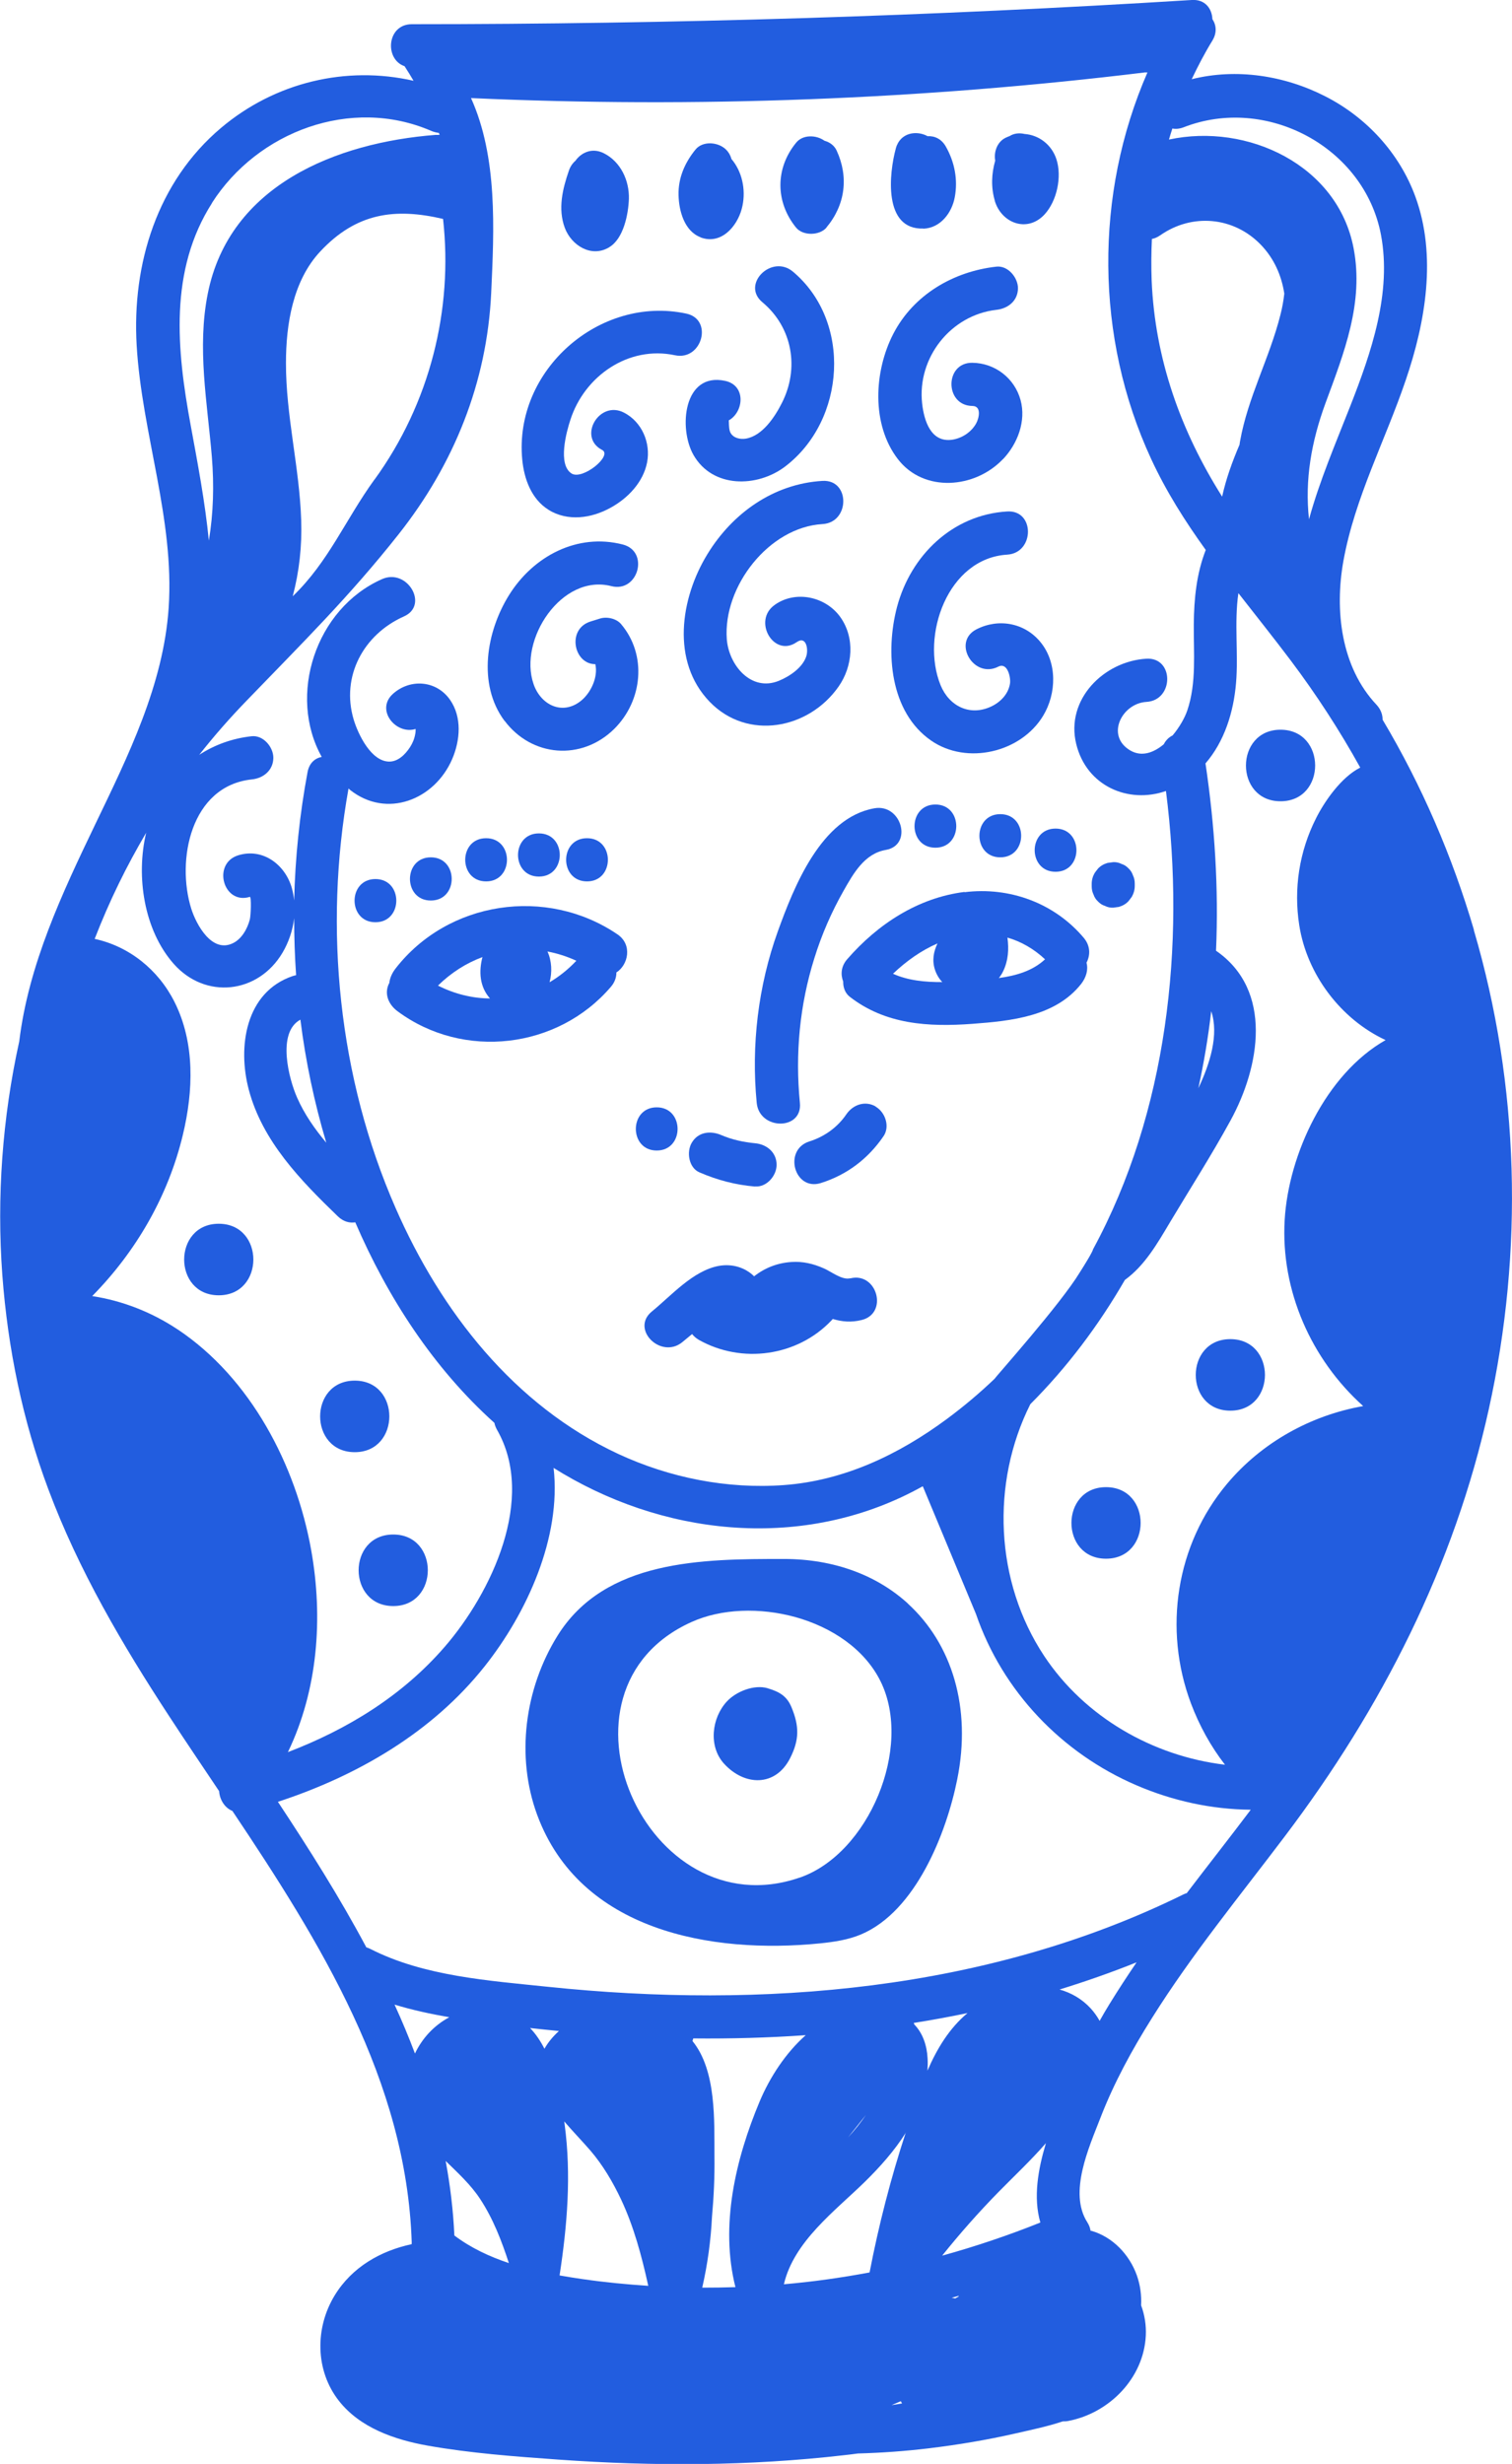 <svg viewBox="0 0 116.27 189.42" xmlns="http://www.w3.org/2000/svg" id="Calque_2"><defs><style>.cls-1{fill:#225ddf;}</style></defs><g id="Calque_1-2"><path d="M69.82,123.28c-2.36-2.15-5.63-3.43-9.56-3.43-6.22,0-13.75.03-17.4,5.92-2.51,4.05-3.21,9.26-1.55,13.76,3.29,8.89,13.34,10.72,21.77,9.87,1.07-.11,2.15-.27,3.14-.69,4.2-1.78,6.56-7.78,7.39-11.92,1.11-5.5-.4-10.41-3.8-13.51ZM61.48,144.35c-11.79,4.05-19.93-14.41-8.31-19.65,2.3-1.04,5.28-1.13,8-.38,2.79.78,5.31,2.45,6.54,4.93,2.52,5.09-.92,13.28-6.22,15.1Z" class="cls-1"></path><path d="M59.04,129.79c-1.05-.31-2.44.25-3.15,1.02-1.16,1.26-1.43,3.43-.22,4.77,1.57,1.73,3.96,1.81,5.09-.42.71-1.4.71-2.46.1-3.92-.36-.87-.96-1.19-1.83-1.45Z" class="cls-1"></path><path d="M46.84,19.01c1.11-.65,1.48-2.54,1.52-3.72.04-1.41-.63-2.86-1.93-3.51-.89-.45-1.73-.06-2.18.58-.21.18-.39.43-.5.75-.49,1.41-.86,2.94-.32,4.4.5,1.35,2.03,2.32,3.4,1.51Z" class="cls-1"></path><path d="M53.87,18.25c1.56.59,2.8-.81,3.17-2.2.33-1.23.11-2.64-.66-3.66-.04-.05-.09-.11-.13-.16-.07-.26-.2-.51-.42-.73-.58-.58-1.78-.7-2.35,0-.82,1.01-1.34,2.19-1.3,3.52.03,1.2.45,2.75,1.69,3.22Z" class="cls-1"></path><path d="M63.55,17.49c1.45-1.73,1.73-3.88.78-5.93-.18-.38-.53-.63-.93-.74-.62-.45-1.65-.49-2.17.14-1.62,1.97-1.62,4.55-.02,6.53.53.66,1.82.63,2.35,0Z" class="cls-1"></path><path d="M71.01,17.58c1.31-.05,2.19-1.22,2.41-2.42.25-1.35-.01-2.69-.68-3.88-.34-.61-.88-.84-1.41-.81-.85-.47-2.11-.28-2.44.93-.52,1.89-1,6.28,2.12,6.17Z" class="cls-1"></path><path d="M76.49,15.42c.51,1.74,2.5,2.5,3.83,1.07.96-1.04,1.35-2.9.92-4.24-.37-1.14-1.36-1.87-2.45-1.95-.39-.09-.8-.06-1.15.16-.11.04-.22.09-.33.14-.63.32-.9,1.08-.78,1.75-.29,1-.33,2.07-.03,3.08Z" class="cls-1"></path><path d="M42.17,39.19c1.49.92,3.3.66,4.77-.15,1.34-.73,2.52-1.96,2.82-3.49.29-1.51-.4-3.12-1.78-3.83-1.9-.98-3.58,1.89-1.68,2.87.84.43-1.51,2.35-2.35,1.81-1.08-.69-.39-3.21-.09-4.12,1.08-3.37,4.47-5.73,8.04-4.97,2.08.45,2.97-2.75.88-3.2-6.66-1.43-13.28,4.35-12.62,11.23.14,1.47.7,3.03,2.02,3.85Z" class="cls-1"></path><path d="M57.36,33.72c-.43.07-.93-.03-1.17-.42-.13-.21-.13-.57-.14-.8,0-.06,0-.12-.01-.18,1.16-.65,1.35-2.69-.28-3.04-3.22-.69-3.59,3.68-2.43,5.7,1.47,2.57,4.9,2.51,7.04.89,4.67-3.55,5.16-11.17.6-14.99-1.63-1.36-3.99.98-2.35,2.35,2.32,1.93,2.87,5.08,1.5,7.76-.53,1.05-1.48,2.51-2.76,2.73Z" class="cls-1"></path><path d="M77.13,35.3c1.12-1.18,1.79-2.93,1.35-4.54-.46-1.69-1.97-2.85-3.71-2.87-2.14-.03-2.14,3.29,0,3.32.73,0,.52.94.29,1.35-.37.66-1.07,1.12-1.81,1.24-1.66.26-2.19-1.44-2.34-2.78-.39-3.51,2.19-6.8,5.71-7.2.9-.1,1.65-.69,1.66-1.66,0-.82-.77-1.76-1.66-1.66-3.3.37-6.37,2.15-7.93,5.17-1.48,2.87-1.7,6.95.35,9.62,2,2.61,5.94,2.27,8.08.01Z" class="cls-1"></path><path d="M59.58,46.5c-1.74,1.21-.08,4.09,1.68,2.87.74-.52.92.54.74,1.09-.29.88-1.3,1.55-2.11,1.88-2.14.87-3.85-1.22-4-3.2-.3-4.04,3.23-8.61,7.36-8.85,2.12-.12,2.14-3.44,0-3.32-3.75.22-6.92,2.47-8.85,5.63-2.08,3.39-2.82,8.26.18,11.36,2.9,2.99,7.6,2.11,9.9-1.17,1.1-1.56,1.28-3.75.14-5.35-1.12-1.57-3.42-2.08-5.03-.95Z" class="cls-1"></path><path d="M77.45,42.64c2.12-.13,2.14-3.45,0-3.32-4.19.25-7.41,3.36-8.47,7.34-.91,3.45-.56,8.08,2.63,10.28,2.74,1.89,6.9.92,8.61-1.92,1.03-1.71,1.09-4.09-.22-5.67-1.22-1.48-3.23-1.83-4.91-.97-1.9.97-.22,3.84,1.68,2.87.71-.36.96.83.9,1.28-.12.82-.73,1.45-1.46,1.79-1.63.76-3.22-.03-3.88-1.64-1.55-3.81.55-9.76,5.12-10.04Z" class="cls-1"></path><path d="M38.8,55.41c2.09,2.79,5.92,3.1,8.43.63,2.19-2.17,2.54-5.69.53-8.06-.36-.43-1.09-.59-1.61-.43-.25.08-.49.15-.74.23-1.85.58-1.29,3.29.37,3.28.23,1.01-.36,2.23-1.12,2.83-1.43,1.13-3.08.3-3.63-1.3-1.18-3.41,2.16-8.51,5.98-7.53,2.07.53,2.95-2.67.88-3.2-3.5-.9-6.88.9-8.74,3.88-1.75,2.8-2.45,6.86-.36,9.67Z" class="cls-1"></path><path d="M113.34,71.48c-1.66-5.64-4.01-11.1-7.02-16.15,0-.38-.13-.78-.46-1.14-2.75-2.91-3.24-7.29-2.55-11.09.88-4.85,3.22-9.25,4.79-13.88,1.52-4.45,2.4-9.56.74-14.1-1.22-3.34-3.75-6.09-6.92-7.71-3.15-1.61-6.85-2.18-10.28-1.32.48-1.01,1-2.01,1.59-2.97.37-.61.3-1.2,0-1.65-.03-.8-.56-1.54-1.59-1.47-19.97,1.24-39.97,1.86-59.97,1.86-1.93,0-2.12,2.7-.56,3.23.24.37.47.74.69,1.12-5.18-1.18-10.64.11-14.8,3.62-4.91,4.14-6.86,10.47-6.49,16.73.4,6.77,2.92,13.34,2.46,20.17-.4,5.9-3.11,11.37-5.63,16.61-2.57,5.35-5.14,10.8-5.86,16.72-1.3,5.89-1.74,11.97-1.3,17.97.42,5.62,1.56,11.19,3.54,16.47,2.32,6.21,5.69,11.94,9.31,17.47,1.24,1.9,2.53,3.8,3.82,5.73.04.64.42,1.28,1.02,1.52,6.77,10.11,13.38,20.74,13.79,33.14,0,.03,0,.06,0,.09,0,.02,0,.05-.01.08-2.39.51-4.59,1.77-5.91,3.93-1.53,2.5-1.51,5.78.32,8.11,1.63,2.08,4.29,2.99,6.8,3.44,3.32.59,6.73.84,10.09,1.08,7.31.52,14.68.5,21.96-.34.35-.04.71-.08,1.06-.13,1.83-.05,3.65-.18,5.47-.4,2.23-.27,4.45-.64,6.64-1.14,1.18-.27,2.45-.53,3.65-.93.13,0,.27,0,.41-.03,3.16-.6,5.81-3.29,5.97-6.56.04-.81-.09-1.6-.36-2.33.04-.76-.06-1.54-.33-2.31-.57-1.59-1.85-2.95-3.5-3.42-.02,0-.04,0-.06-.01-.03-.21-.11-.43-.25-.65-1.46-2.28.14-5.77,1.01-8.02,1.04-2.69,2.43-5.24,3.96-7.67,3.07-4.9,6.75-9.38,10.23-13.99,7.43-9.82,13.02-20.76,15.68-32.84,2.68-12.14,2.36-24.86-1.15-36.8ZM90.15,9.88c.25.05.54.03.86-.09,6.35-2.49,13.89,1.5,15.18,8.24.85,4.47-.74,9.06-2.35,13.17-1.13,2.88-2.36,5.74-3.18,8.72-.33-3.02.17-5.94,1.28-8.96,1.42-3.85,2.95-7.69,2.15-11.87-1.22-6.42-8.19-9.66-14.2-8.36.08-.28.17-.56.26-.84ZM88.58,18.37c.21-.04.42-.13.64-.28,2.45-1.72,5.66-1.43,7.74.73,1.03,1.07,1.59,2.38,1.8,3.75-.06.55-.16,1.1-.3,1.64-.83,3.3-2.5,6.33-3.1,9.7-.02.09-.03.18-.04.27-.56,1.31-1.04,2.63-1.34,4-3.18-5.04-5.17-10.58-5.42-16.63-.04-1.07-.03-2.14.02-3.2ZM88.13,5.58s.08-.01.11-.02c-4.09,9.37-4.04,20.39.28,29.72,1.15,2.49,2.61,4.79,4.2,7-.71,1.82-.9,3.73-.92,5.7-.02,2.2.22,4.52-.5,6.64-.19.56-.6,1.29-1.13,1.92-.31.15-.53.39-.68.68-.78.65-1.7.99-2.58.47-1.91-1.13-.64-3.62,1.25-3.73,2.12-.12,2.14-3.44,0-3.32-3.27.19-6.24,3.13-5.4,6.56.79,3.23,4,4.62,6.9,3.61,1.52,11.88.09,24.73-5.6,35.22-.06.25-.67,1.23-1.02,1.78-1.48,2.45-6.45,8-6.55,8.18-1.15,1.1-2.37,2.13-3.68,3.1-3.69,2.73-7.89,4.74-12.53,5.08-4.36.32-8.79-.56-12.75-2.4-8-3.73-13.63-10.95-17.11-18.9-4.39-10.02-5.55-21.5-3.62-32.25.04.03.07.07.11.1,2.82,2.24,6.51.77,7.86-2.36.62-1.44.77-3.23-.17-4.57-1.05-1.49-3.05-1.63-4.37-.46-1.4,1.24.23,3.19,1.73,2.71,0,.13,0,.26-.03.39-.06.36-.2.7-.4,1.01-.35.54-.91,1.12-1.61,1.11-1.39-.02-2.38-2.1-2.72-3.22-1-3.33.76-6.56,3.86-7.94,1.95-.86.26-3.73-1.68-2.87-5.13,2.27-7.27,8.96-4.64,13.67-.52.1-.96.47-1.09,1.17-.61,3.26-.95,6.56-1.03,9.87-.03-.31-.09-.63-.17-.93-.5-1.81-2.22-3.13-4.12-2.55-2.04.62-1.17,3.83.88,3.2.13-.04.08,1.44,0,1.74-.19.72-.63,1.52-1.34,1.84-1.59.73-2.77-1.44-3.16-2.66-1.17-3.73-.05-9.45,4.65-9.95.9-.09,1.65-.7,1.66-1.66,0-.83-.77-1.75-1.66-1.66-1.49.16-2.86.66-4.04,1.43,1.14-1.45,2.36-2.84,3.65-4.17,4.28-4.44,7.86-7.95,11.7-12.81,4.24-5.37,6.77-11.63,7.1-18.49.23-4.98.5-10.47-1.55-15.02,17.32.78,34.68.12,51.89-1.98ZM25.09,87.85c-.89-1.06-1.68-2.19-2.24-3.46-.62-1.39-1.59-5.01.25-6,.4,3.2,1.07,6.37,1.99,9.46ZM28.8,36.86c-2.24,3.09-3.53,6.33-6.29,8.98.5-1.89.72-3.85.65-5.86-.13-4.05-1.18-8.02-1.17-12.08,0-2.96.53-6.31,2.63-8.56,2.79-2.99,5.76-3.37,9.45-2.51.78,6.97-1.01,14.17-5.27,20.04ZM16.3,15.6c3.51-5.49,10.69-8.19,16.83-5.55.2.09.41.14.62.17.02.05.04.1.05.15-.1,0-.2,0-.3,0-7.62.59-15.85,3.85-17.52,12.19-.84,4.19-.04,8.36.31,12.55.18,2.2.12,4.35-.23,6.45-.29-2.95-.85-5.9-1.4-8.88-1.07-5.79-1.67-11.89,1.65-17.08ZM13.67,102.21c-2.01-1.34-4.25-2.21-6.58-2.57,3.37-3.42,5.84-7.68,6.97-12.39.81-3.37.95-7.07-.65-10.24-1.24-2.46-3.48-4.26-6.13-4.83.56-1.44,1.17-2.85,1.85-4.24.65-1.34,1.36-2.64,2.11-3.92-.8,3.35-.17,7.48,2.11,10.07,2.44,2.77,6.5,2.31,8.37-.84.47-.79.79-1.72.9-2.66,0,1.46.05,2.93.15,4.38-.09.02-.18.04-.27.07-3.63,1.24-4.24,5.44-3.37,8.73,1.05,3.97,3.99,6.98,6.86,9.75.42.4.89.52,1.33.45,2.49,5.78,6.02,11.22,10.7,15.42.03.17.1.35.2.53,3.03,5.29-.45,12.56-4.02,16.68-3.25,3.76-7.48,6.35-12.06,8.1,2.3-4.77,2.72-10.31,1.79-15.53-1.17-6.54-4.65-13.22-10.27-16.97ZM31.91,157.87c-.48-1.27-1-2.52-1.57-3.76,1.37.42,2.78.72,4.21.97-1.19.64-2.09,1.63-2.64,2.79ZM34.94,171.86c-.09-1.95-.32-3.85-.67-5.73.94.92,1.92,1.81,2.65,2.92,1,1.52,1.65,3.21,2.21,4.93-1.5-.5-2.93-1.17-4.19-2.12ZM41.87,157.51c-.31-.61-.68-1.16-1.11-1.6.74.08,1.48.16,2.22.23-.44.4-.83.86-1.11,1.36ZM44.84,175.22c-.6-.09-1.21-.18-1.81-.29.59-3.84.91-7.73.39-11.6-.01-.08-.02-.16-.03-.24.65.76,1.35,1.48,2.01,2.24.96,1.12,1.72,2.41,2.35,3.74.99,2.1,1.6,4.38,2.1,6.66-1.67-.11-3.34-.27-5-.51ZM56.56,175.83c-.85.03-1.71.04-2.56.04.41-1.79.66-3.61.75-5.44.14-1.54.21-3.09.19-4.64-.02-2.71.17-6.6-1.69-8.88.02-.06.04-.13.06-.2,2.88.03,5.77-.05,8.65-.25-1.55,1.37-2.77,3.25-3.55,5.11-1.85,4.42-3.05,9.52-1.86,14.25ZM68.56,184.9c.24-.1.48-.2.71-.3.03.06.06.12.1.17-.27.05-.54.09-.81.13ZM69.64,163.98c-1.15,3.51-2.07,7.09-2.77,10.72-2.18.41-4.38.72-6.59.91.77-3.3,3.93-5.63,6.23-7.88,1.14-1.12,2.27-2.38,3.15-3.78,0,0,0,.02,0,.03ZM65.22,164.31c.46-.57.91-1.15,1.37-1.72-.41.61-.87,1.18-1.37,1.72ZM71.32,159.19c.02-.31.03-.62.01-.94-.05-1.01-.38-1.95-1.01-2.6-.02-.04-.04-.09-.06-.13,1.38-.22,2.76-.47,4.14-.76-1.4,1.17-2.35,2.74-3.08,4.43ZM73.7,176.56c-.08.05-.17.09-.25.14-.09-.02-.18-.04-.27-.05.18-.05.36-.1.54-.15,0,.02,0,.04-.01.06ZM80.01,170.86c-2.47.99-4.99,1.84-7.56,2.55,1.37-1.71,2.82-3.35,4.36-4.92,1.19-1.21,2.48-2.42,3.62-3.73-.6,2-.99,4.15-.43,6.1ZM85.31,154.08c-.26.42-.51.85-.75,1.28-.18-.32-.4-.64-.68-.95-.68-.74-1.51-1.21-2.4-1.46,2-.62,3.98-1.31,5.92-2.09-.72,1.06-1.42,2.13-2.09,3.22ZM91.26,145.54c-.09.03-.19.06-.28.11-15.08,7.42-32.34,8.81-48.86,7.09-4.51-.47-9.52-.81-13.62-2.9-.11-.06-.22-.1-.33-.13-2.05-3.85-4.4-7.56-6.8-11.19,6.11-2,11.88-5.34,15.91-10.43,3.21-4.05,5.9-9.87,5.29-15.24.24.15.49.3.74.45,8.45,4.98,18.97,5.81,27.65.96l4.09,9.82c2.04,5.94,6.59,10.7,12.34,13.17,2.79,1.2,5.77,1.85,8.79,1.88-1.62,2.15-3.29,4.27-4.92,6.41ZM104.81,108.1c-4.02.71-7.78,2.79-10.45,5.97-3.93,4.68-4.92,11.17-2.78,16.88.65,1.72,1.52,3.3,2.62,4.72-5.54-.66-10.79-3.66-13.91-8.37-3.78-5.71-4.11-13.27-1.06-19.35,2.83-2.83,5.27-6.08,7.27-9.55,1.53-1.11,2.48-2.77,3.48-4.45,1.55-2.59,3.19-5.15,4.64-7.8,2.26-4.12,3.31-10.01-1.11-13.06.21-4.8-.1-9.63-.81-14.4,1.45-1.68,2.16-3.92,2.35-6.19.19-2.22-.15-4.64.18-6.9,1.34,1.72,2.71,3.43,4.02,5.17,1.97,2.62,3.76,5.37,5.35,8.24-1.48.75-2.76,2.62-3.4,3.9-1.29,2.55-1.73,5.41-1.29,8.22.59,3.79,3.2,7.23,6.64,8.83-4.62,2.62-7.47,8.83-7.76,13.82-.32,5.44,2.05,10.74,6.03,14.31ZM92.15,83.66c.43-1.96.76-3.93.99-5.92.61,1.79-.1,4.05-.99,5.92Z" class="cls-1"></path><path d="M28.87,67.58c-2.14,0-2.14,3.32,0,3.32s2.14-3.32,0-3.32Z" class="cls-1"></path><path d="M33.13,69.23c2.14,0,2.14-3.32,0-3.32s-2.14,3.32,0,3.32Z" class="cls-1"></path><path d="M37.38,67.76c2.14,0,2.14-3.32,0-3.32s-2.14,3.32,0,3.32Z" class="cls-1"></path><path d="M41.44,67.39c2.14,0,2.14-3.32,0-3.32s-2.14,3.32,0,3.32Z" class="cls-1"></path><path d="M45.14,64.44c-2.14,0-2.14,3.32,0,3.32s2.14-3.32,0-3.32Z" class="cls-1"></path><path d="M71.93,65.17c2.14,0,2.14-3.32,0-3.32s-2.14,3.32,0,3.32Z" class="cls-1"></path><path d="M76.92,65.91c2.14,0,2.14-3.32,0-3.32s-2.14,3.32,0,3.32Z" class="cls-1"></path><path d="M81.17,67.02c2.14,0,2.14-3.32,0-3.32s-2.14,3.32,0,3.32Z" class="cls-1"></path><path d="M84.43,69.3c.15.16.33.28.53.34.2.1.41.15.64.14.15-.02.29-.04.44-.06.28-.08.53-.22.73-.43.09-.11.17-.22.26-.34.15-.26.23-.54.23-.84v-.18c0-.23-.04-.44-.14-.64-.07-.21-.18-.38-.34-.53-.15-.16-.33-.28-.53-.34-.2-.1-.41-.15-.64-.14l-.44.06c-.28.08-.53.22-.73.43-.09.11-.17.22-.26.34-.15.26-.23.54-.23.84v.18c0,.23.04.44.14.64.07.21.18.38.34.53Z" class="cls-1"></path><path d="M59.81,71.61c-1.51,4.2-2.05,8.75-1.62,13.18.21,2.11,3.53,2.13,3.32,0-.37-3.77-.02-7.53,1.12-11.15.56-1.8,1.31-3.52,2.24-5.16.76-1.34,1.61-2.86,3.25-3.14,2.1-.37,1.21-3.57-.88-3.2-4.1.72-6.19,6.04-7.43,9.47Z" class="cls-1"></path><path d="M50.5,85.13c-2.14,0-2.14,3.32,0,3.32s2.14-3.32,0-3.32Z" class="cls-1"></path><path d="M58.06,91.21c.89.08,1.66-.82,1.66-1.66,0-.96-.76-1.58-1.66-1.66-.88-.08-1.79-.28-2.6-.63-.82-.35-1.78-.25-2.27.6-.41.7-.23,1.92.6,2.27,1.39.6,2.76.96,4.28,1.09Z" class="cls-1"></path><path d="M67.35,85.07c-.82-.48-1.76-.15-2.27.6-.68,1-1.69,1.72-2.84,2.08-2.03.64-1.16,3.84.88,3.2,2.01-.63,3.64-1.87,4.82-3.6.51-.74.14-1.84-.6-2.27Z" class="cls-1"></path><path d="M65.38,98.27c-.64.16-1.46-.52-2.05-.77-.8-.35-1.6-.54-2.47-.48-1.09.07-2.06.46-2.87,1.1-.67-.66-1.65-.99-2.72-.8-1.99.37-3.65,2.29-5.15,3.51-1.65,1.36.71,3.69,2.35,2.35.25-.21.5-.41.75-.62.13.16.29.31.51.44,3.3,1.87,7.58,1.28,10.2-1.48.04-.04.07-.08.11-.12.7.21,1.41.28,2.22.08,2.07-.51,1.19-3.72-.88-3.2Z" class="cls-1"></path><path d="M47.48,71.83c-5.45-3.7-13.04-2.58-17.08,2.65-.25.33-.42.7-.46,1.08-.44.82-.06,1.68.64,2.19,5.06,3.75,12.32,2.89,16.4-1.89.3-.35.42-.73.42-1.1.9-.57,1.26-2.13.08-2.93ZM33.68,75.77c1.01-.99,2.17-1.73,3.42-2.19-.29,1.11-.22,2.28.58,3.18-1.35-.01-2.72-.34-4-.99ZM42.26,75.52c.21-.78.17-1.65-.16-2.37.75.14,1.5.38,2.22.71-.63.67-1.32,1.22-2.07,1.66Z" class="cls-1"></path><path d="M74.17,68.57c-3.59.45-6.68,2.48-9.02,5.17-.48.55-.52,1.18-.31,1.72-.01.44.14.87.48,1.15,2.76,2.16,6.08,2.35,9.46,2.1,2.96-.22,6.38-.56,8.36-3.07.38-.49.56-1.08.41-1.63.3-.57.31-1.29-.21-1.91-2.26-2.68-5.71-3.94-9.17-3.51ZM68.67,74.86c1.01-.96,2.15-1.78,3.42-2.33-.3.63-.43,1.31-.19,2.03.12.36.31.68.56.94-1.31.01-2.64-.12-3.79-.64ZM77.13,74.69c.41-.84.46-1.72.34-2.61,1.07.31,2.05.88,2.89,1.67-.96.9-2.24,1.26-3.55,1.44.12-.15.23-.32.32-.5Z" class="cls-1"></path><path d="M16.82,94.08c-3.54,0-3.55,5.5,0,5.5s3.55-5.5,0-5.5Z" class="cls-1"></path><path d="M94.61,102.95c-3.54,0-3.55,5.5,0,5.5s3.55-5.5,0-5.5Z" class="cls-1"></path><path d="M27.28,111.64c3.54,0,3.55-5.5,0-5.5s-3.55,5.5,0,5.5Z" class="cls-1"></path><path d="M30.24,123.47c3.54,0,3.55-5.5,0-5.5s-3.55,5.5,0,5.5Z" class="cls-1"></path><path d="M85.05,114.33c-3.54,0-3.55,5.5,0,5.5s3.55-5.5,0-5.5Z" class="cls-1"></path><path d="M98.47,56.1c-3.54,0-3.55,5.5,0,5.5s3.55-5.5,0-5.5Z" class="cls-1"></path></g></svg>